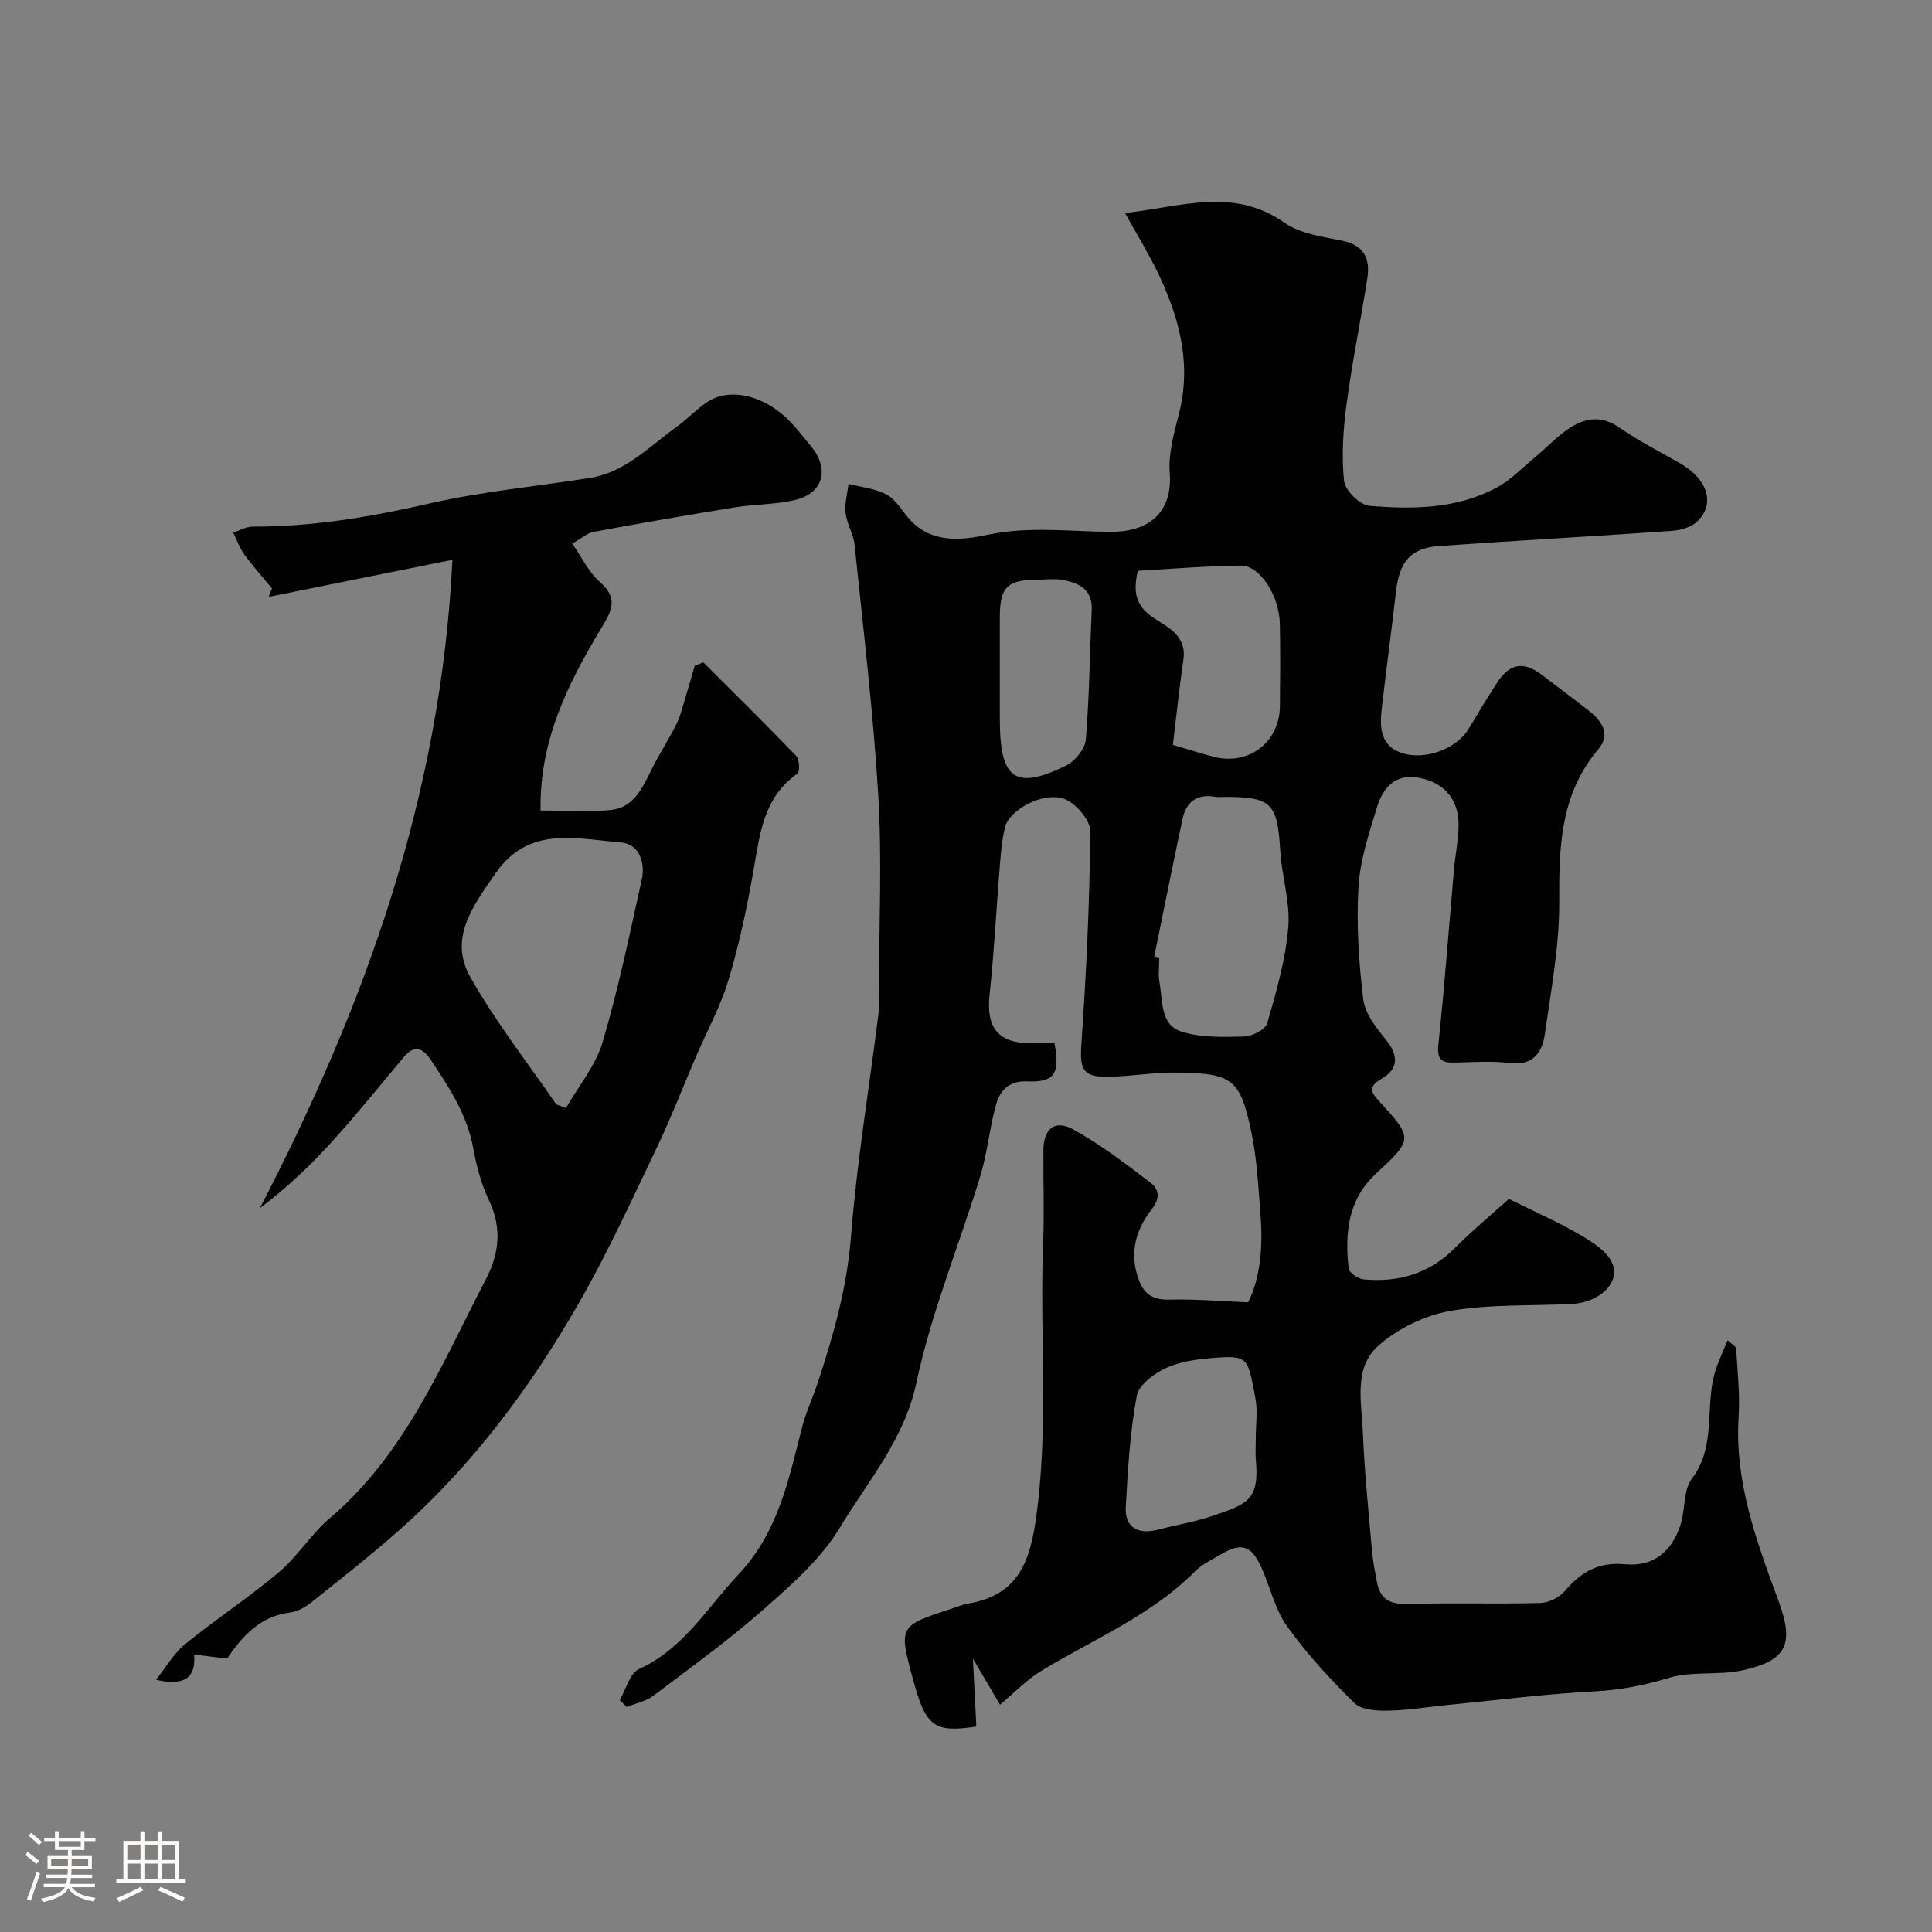 <svg enable-background="new 0 0 400 400" viewBox="0 0 400 400" xmlns="http://www.w3.org/2000/svg"><rect x="0" y="0" width="400" height="400" fill="#808080" stroke="none"/><path d="m5.17 384 .55-.58c.85.61 1.65 1.24 2.4 1.87l-.59.64c-.83-.73-1.62-1.38-2.36-1.93m1.22 9.53-.82-.34c.71-1.76 1.37-3.64 1.98-5.63.24.13.5.25.76.36-.6 1.67-1.24 3.54-1.92 5.61m-.5-13.5.57-.54c.56.44 1.31 1.06 2.26 1.87l-.64.64c-.68-.66-1.41-1.32-2.19-1.97m3.25.46h2.24v-1.36h.77v1.36h4.57v-1.36h.76v1.36h2.28v.69h-2.28v1.84h-2.64v1.26h4.18v2.64h-4.21c0 .45-.02.86-.05 1.21h4.32v.69h-4.38c-.04.34-.1.75-.19 1.22h5.15v.69h-4.82c.87 1.19 2.51 1.92 4.93 2.19-.17.31-.3.57-.37.76-2.77-.49-4.52-1.41-5.26-2.76-.56 1.26-2.3 2.23-5.24 2.9-.12-.24-.26-.48-.43-.72 2.73-.55 4.38-1.34 4.96-2.38h-4.38v-.69h4.65c.1-.38.17-.79.21-1.22h-4.32v-.69h4.4c.03-.34.05-.75.05-1.21h-4.2v-2.64h4.23v-1.26h-2.69v-1.84h-2.24zm1.46 4.46v1.29h3.45c.01-.4.02-.57.01-.53v-.32-.45h-3.46zm1.55-2.59h4.57v-1.19h-4.57zm6.11 2.59h-3.42v.77c-.01.19-.01.37-.02.53h3.44v-1.29z" fill="#fcfbfa"/><path d="m32.63 379.16h.82v1.98h3.54v7.89h1.46v.78h-14.37v-.78h1.46v-7.89h3.54v-1.98h.82v1.98h2.73zm-3.49 11.48.5.73c-1.61.82-3.28 1.63-5 2.41-.13-.27-.28-.55-.44-.82 1.75-.72 3.4-1.49 4.94-2.32m-2.78-5.55h2.73v-3.18h-2.73zm0 3.95h2.73v-3.2h-2.73zm3.54-3.95h2.73v-3.18h-2.73zm0 3.95h2.73v-3.2h-2.73zm7.89 4.68c-1.84-.92-3.51-1.7-5.02-2.32l.45-.73c1.89.8 3.57 1.55 5.04 2.23zm-1.62-11.81h-2.73v3.18h2.73zm-2.73 7.13h2.73v-3.2h-2.73z" fill="#fcfbfa"/><g fill="#010102"><path d="m207.04 352.94c-1.71-2.91-3.44-5.83-5.61-9.52.27 5.42.49 9.76.71 14.04-8.77 1.34-10.45.03-13.09-9.68-3.02-11.13-3.02-11.13 8.02-14.74 1.08-.35 2.15-.82 3.26-1.01 9.44-1.6 12.58-7.25 14.01-16.67 2.93-19.4.85-38.76 1.63-58.11.26-6.35 0-12.71.05-19.07.04-4.5 2.34-6.47 6.21-4.33 5.64 3.12 10.85 7.1 15.99 11.03 1.6 1.23 2.14 3.07.26 5.46-3.08 3.9-4.62 8.47-3 13.76 1.09 3.58 2.84 5.08 6.67 4.97 5.17-.14 10.36.32 16.27.55 2.5-4.97 3.08-11.42 2.56-17.99-.45-5.71-.71-11.5-1.87-17.09-2.32-11.16-3.89-12.32-15.4-12.48-4.76-.07-9.53.8-14.3.88-5.29.09-5.88-1.6-5.52-6.82 1.01-14.66 1.72-29.36 1.84-44.05.02-2.34-3.25-6.07-5.69-6.77-4.49-1.29-11.06 2.53-11.92 5.83-.65 2.51-.87 5.15-1.09 7.74-.74 9.03-1.18 18.08-2.15 27.08-.73 6.8 1.74 10.03 8.54 10.04h4.89c1.21 6.27.03 8.14-5.63 7.9-3.85-.16-5.65 1.91-6.47 4.86-1.35 4.84-1.79 9.95-3.25 14.75-4.35 14.26-10.13 28.19-13.21 42.7-2.52 11.86-10.04 20.39-15.82 30.01-3.91 6.52-10.06 11.89-15.87 17.02-7.23 6.38-15.09 12.05-22.8 17.86-1.54 1.16-3.65 1.56-5.5 2.31-.49-.47-.97-.94-1.46-1.41 1.3-2.21 2.08-5.55 3.99-6.42 9.25-4.23 14.08-12.67 20.61-19.61 8.27-8.79 10.36-19.61 13.16-30.44.81-3.14 2.21-6.12 3.23-9.2 3.28-9.88 6.08-19.76 6.9-30.34 1.2-15.32 3.74-30.53 5.65-45.79.25-1.97.15-3.99.15-5.98.01-13.16.63-26.37-.15-39.48-1.04-17.36-3.13-34.65-4.91-51.96-.23-2.22-1.61-4.33-1.86-6.55-.23-1.96.37-4.02.6-6.04 2.69.71 5.66.95 8 2.28 2.01 1.14 3.24 3.6 4.93 5.37 4.53 4.73 10.67 3.99 15.8 2.9 8.56-1.82 16.97-.69 25.41-.62 8.41.07 12.96-4.33 12.37-12.14-.3-3.94.81-8.1 1.84-12.01 2.8-10.61.12-20.32-4.42-29.75-1.81-3.74-4.01-7.3-6.68-12.1 11.93-1.37 22.49-5.38 33.05 2.02 3.27 2.29 7.87 2.87 11.97 3.72 4.55.95 5.77 3.8 5.15 7.77-1.35 8.7-3.14 17.34-4.3 26.06-.7 5.24-1.06 10.64-.52 15.86.2 1.97 3.27 5.02 5.24 5.18 9.02.76 18.17.67 26.44-3.82 2.97-1.61 5.41-4.22 8.06-6.41 2.4-2 4.56-4.36 7.18-6.01 3.19-2.01 6.52-2.44 10.08.04 3.99 2.79 8.4 4.99 12.64 7.44 5.74 3.32 7.3 8.54 3.36 12.11-1.28 1.16-3.44 1.72-5.25 1.85-16.01 1.12-32.03 1.99-48.03 3.12-5.93.42-8.26 3.22-8.97 9.47-.93 8.12-2.03 16.23-2.96 24.35-.43 3.78-.23 7.57 4.12 9.02 4.93 1.65 11.44-.9 13.88-4.98 1.93-3.22 3.87-6.44 5.92-9.59 2.61-4.03 5.52-4.45 9.33-1.52 3.11 2.39 6.27 4.73 9.37 7.13 2.8 2.17 4.98 4.97 2.24 8.2-7.9 9.32-8.15 20.18-8.1 31.61.04 9.12-1.69 18.27-2.97 27.35-.55 3.87-2.48 6.63-7.37 6-3.77-.48-7.65-.14-11.49-.08-2.66.04-3.5-.77-3.19-3.74 1.28-12.08 2.17-24.2 3.24-36.31.26-2.94.88-5.86.94-8.8.12-5.53-2.78-9.05-8.11-10.1-4.94-.98-7.54 2.01-8.77 6.06-1.65 5.41-3.52 10.96-3.84 16.53-.45 7.71.05 15.54.98 23.22.35 2.95 2.66 5.89 4.67 8.36 2.68 3.29 2.68 6.07-.89 8.14-3.08 1.78-1.97 3.02-.28 4.86 6.86 7.47 6.77 7.72-.94 14.86-5.76 5.34-6.38 12.33-5.57 19.54.1.89 1.97 2.15 3.1 2.26 7.19.67 13.55-1.16 18.84-6.45 3.91-3.9 8.17-7.45 11.23-10.21 5.84 2.9 10.42 4.89 14.69 7.41 2.55 1.5 5.6 3.38 6.7 5.86 1.78 3.99-2.59 8.16-8.27 8.47-8.44.46-17.03 0-25.29 1.46-5.3.94-10.95 3.69-14.95 7.29-5.08 4.56-3.36 11.73-3.11 17.9.33 8.21 1.19 16.4 1.9 24.59.18 2.1.62 4.18.99 6.26.62 3.52 2.62 4.72 6.27 4.62 9.19-.26 18.4.04 27.59-.2 1.75-.05 3.94-1.16 5.08-2.5 3.34-3.9 6.94-6.04 12.41-5.52 5.87.56 9.79-2.58 11.58-8.35.95-3.09.51-7.02 2.29-9.36 5.14-6.79 2.65-14.88 4.8-22.09.63-2.1 1.61-4.1 2.6-6.56.93.86 1.75 1.25 1.77 1.69.27 4.72.81 9.47.51 14.17-.84 13.51 3.72 25.77 8.25 38.05 3.3 8.94 1.81 12.39-7.46 14.42-4.96 1.08-10.44.11-15.23 1.56-5.08 1.54-9.99 2.5-15.3 2.78-10.2.54-20.36 1.83-30.54 2.83-4.08.4-8.15 1.1-12.24 1.17-2.37.04-5.54-.11-7-1.55-5.03-4.95-9.89-10.21-13.98-15.94-2.56-3.58-3.5-8.28-5.4-12.36-2.06-4.43-4.11-4.97-8.31-2.49-1.82 1.08-3.84 2.01-5.3 3.48-9.16 9.22-21.1 14.07-31.93 20.67-2.96 1.78-5.38 4.37-8.48 6.96zm31.9-154.74c.36.07.71.14 1.07.21 0 1.66-.25 3.37.05 4.97.7 3.74.13 8.73 4.42 10.15 4.06 1.35 8.72 1.18 13.1 1.07 1.68-.04 4.41-1.44 4.79-2.77 1.87-6.49 3.79-13.11 4.35-19.79.44-5.23-1.34-10.6-1.66-15.94-.59-9.79-1.79-11.11-11.47-11.11-.66 0-1.35.1-1.99-.02-3.79-.67-6.03 1.06-6.78 4.63-2.03 9.53-3.93 19.07-5.88 28.6zm3.89-43.98c3.95 1.15 6.26 1.92 8.61 2.5 7.18 1.77 13.47-3.1 13.55-10.48.06-5.68.1-11.37-.01-17.06-.11-5.81-4.11-12.12-8.06-12.08-7.27.07-14.53.7-21.34 1.07-1.32 5.46.3 7.86 3.69 10.03 2.83 1.81 6.41 3.65 5.75 8.27-.84 5.84-1.46 11.72-2.19 17.75zm17.16 143.69c0-2.83.43-5.74-.08-8.47-1.51-8.01-1.39-8.82-7.89-8.36-3.54.25-7.27.68-10.45 2.08-2.52 1.11-5.79 3.54-6.22 5.85-1.4 7.54-1.84 15.28-2.27 22.97-.23 4.14 2.4 5.8 6.51 4.75 3.93-1 7.97-1.67 11.79-2.99 6.69-2.31 9.39-3.12 8.64-11.35-.14-1.48-.02-2.99-.03-4.48zm-52.99-149.08c0 12.51 3.08 14.83 13.62 9.73 1.88-.91 4.01-3.45 4.18-5.39.76-8.9.8-17.86 1.23-26.8.21-4.38-2.62-5.68-6.06-6.31-1.61-.29-3.32-.06-4.99-.06-6.42.01-7.97 1.51-7.98 7.75-.01 7.03 0 14.05 0 21.08z"/><path d="m145.61 137.13c6.44 6.44 12.94 12.82 19.25 19.39.68.71.77 3.29.21 3.68-7.17 5.03-7.77 12.78-9.13 20.4-1.34 7.51-2.91 15.02-5.12 22.31-1.67 5.53-4.52 10.71-6.81 16.05-2.69 6.26-5.14 12.63-8.08 18.76-5.13 10.71-10.07 21.56-15.96 31.85-10.12 17.69-22.23 33.96-37.63 47.51-5.78 5.09-11.85 9.87-17.87 14.67-1.25.99-2.85 1.91-4.39 2.1-6.18.77-9.83 4.79-13.08 9.55-2.19-.27-4.4-.55-6.82-.85.46 4.72-2 6.65-7.88 5.22 2-2.49 3.64-5.41 6.06-7.39 6.32-5.16 13.19-9.64 19.41-14.9 3.88-3.27 6.64-7.88 10.51-11.16 15.7-13.33 23.18-31.92 32.32-49.47 2.8-5.37 3.34-10.7.6-16.43-1.58-3.31-2.55-7.02-3.21-10.65-1.25-6.95-4.96-12.59-8.76-18.28-1.78-2.66-3.46-3.21-5.67-.58-4.86 5.78-9.59 11.68-14.66 17.28-4.55 5.03-9.48 9.72-15.1 13.95 21.75-41.93 37.49-85.25 39.87-134.24-13.63 2.75-25.83 5.21-38.04 7.67.22-.59.45-1.17.67-1.76-1.91-2.32-3.93-4.55-5.69-6.98-.99-1.36-1.57-3.03-2.33-4.56 1.34-.43 2.69-1.24 4.03-1.24 12.38.03 24.41-2 36.47-4.76 10.95-2.51 22.23-3.56 33.35-5.32 7.34-1.16 12.28-6.5 17.92-10.56 2.13-1.53 3.97-3.46 6.1-4.98 4.79-3.41 12.36-1.59 17.73 4.19 1.45 1.56 2.76 3.25 4.11 4.9 3.71 4.53 2.52 9.48-3.07 10.93-4.07 1.06-8.44.91-12.63 1.59-9.81 1.58-19.59 3.28-29.36 5.09-1.35.25-2.55 1.36-4.46 2.43 2.01 2.87 3.42 5.95 5.75 7.98 4 3.48 2.28 6.19.17 9.7-6.84 11.37-12.73 23.14-12.47 37.59 5 0 9.77.35 14.46-.1 4.9-.47 6.67-4.67 8.59-8.54 1.56-3.15 3.52-6.09 5.07-9.24.89-1.81 1.35-3.84 1.95-5.79.64-2.09 1.23-4.19 1.84-6.28.59-.24 1.18-.49 1.78-.73zm-28.45 92.29c2.54-4.44 6.13-8.73 7.6-13.65 3.28-11.05 5.61-22.4 8.11-33.67.8-3.6-.62-7.39-4.33-7.69-9.2-.74-19.11-3.53-25.94 6.4-4.54 6.59-9.78 13.36-5.26 21.42 5.16 9.19 11.75 17.57 17.74 26.29.16.22.58.26 2.08.9z"/></g></svg>